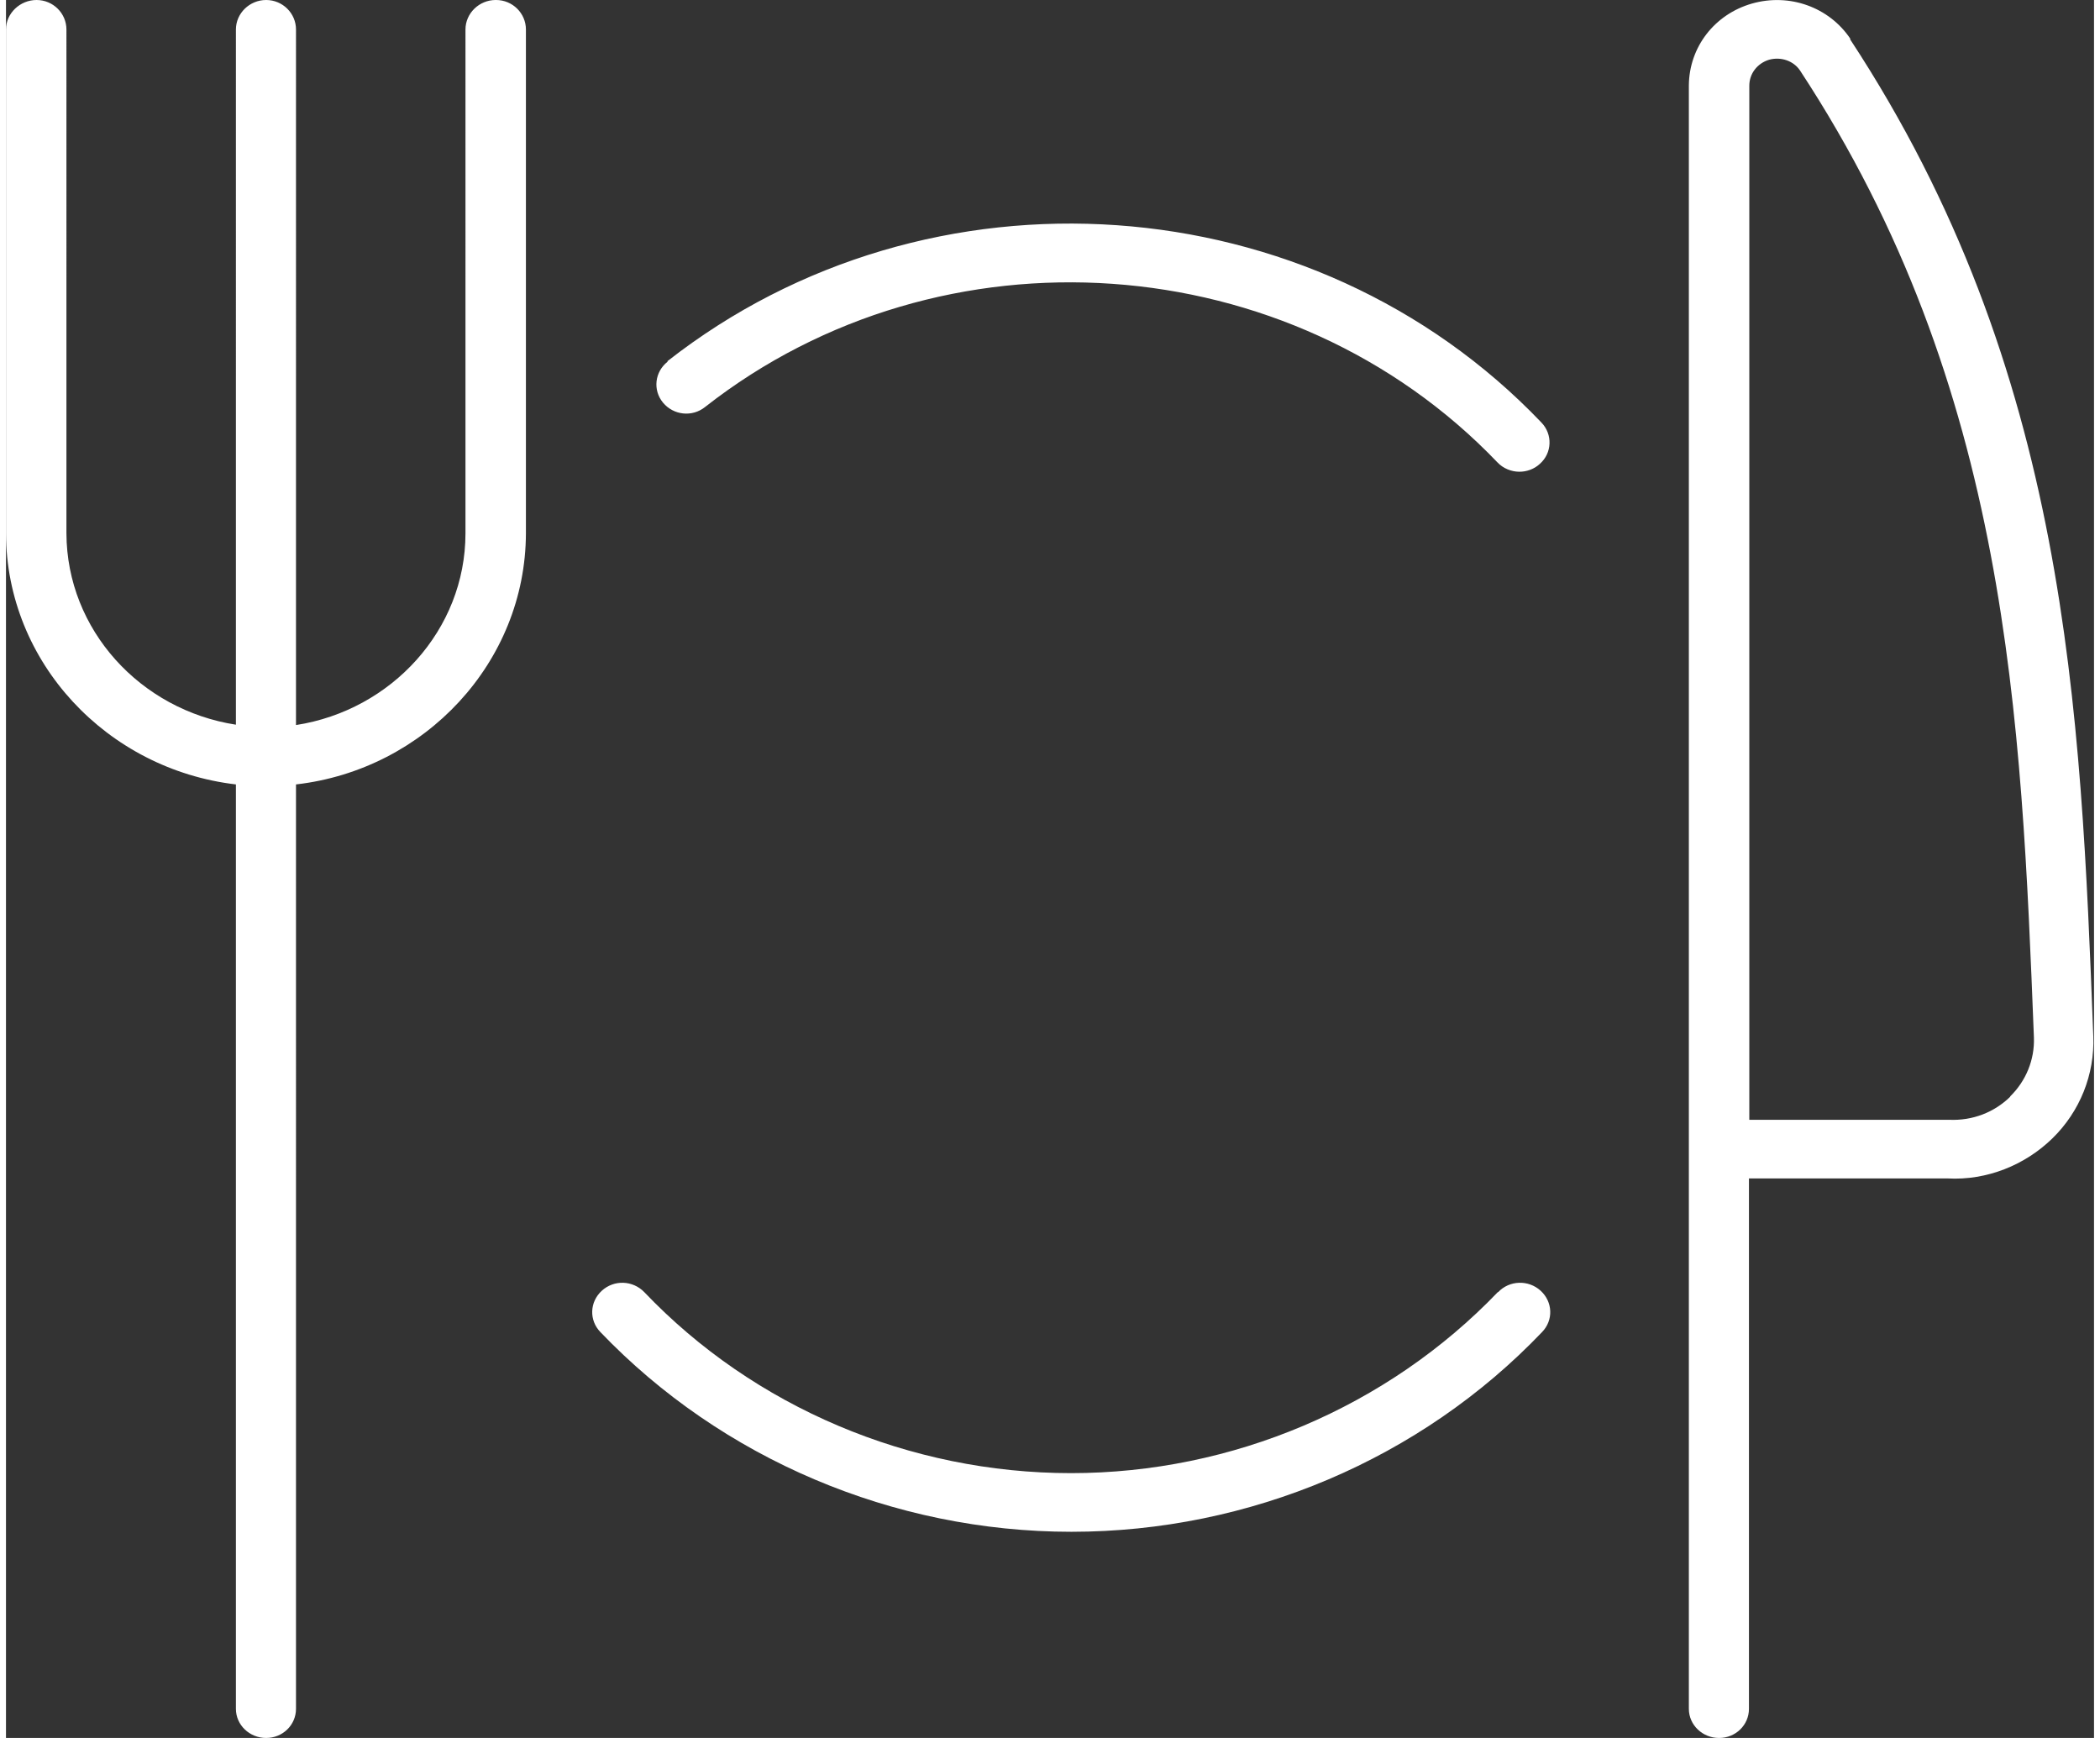 <?xml version="1.0" encoding="UTF-8"?><svg xmlns="http://www.w3.org/2000/svg" id="Layer_1682deebb4d19b" data-name="Layer 1" viewBox="0 0 58.03 48.3" aria-hidden="true" style="fill:url(#CerosGradient_ideef780289);" width="58px" height="48px"><rect x="0" y="0" width="58.03" height="48.3" fill="#333333" stroke="none"/><defs><linearGradient class="cerosgradient" data-cerosgradient="true" id="CerosGradient_ideef780289" gradientUnits="userSpaceOnUse" x1="50%" y1="100%" x2="50%" y2="0%"><stop offset="0%" stop-color="#FFFFFF"/><stop offset="100%" stop-color="#FFFFFF"/></linearGradient><linearGradient/></defs>
  <path d="M18.39,10.05c-.36,.28-.42,.79-.13,1.14,.29,.35,.81,.41,1.17,.12,6.58-5.16,16.26-4.48,22.02,1.54,.16,.17,.39,.26,.61,.26,.2,0,.41-.07,.57-.22,.34-.3,.36-.82,.04-1.15-6.35-6.65-17.02-7.4-24.29-1.7M55.7,30.48c-.44,.43-1.04,.67-1.7,.64h-5.55V2.38c0-.33,.22-.62,.55-.72,.33-.09,.68,.03,.86,.3,5.8,8.83,6.15,18.01,6.5,26.88,.02,.61-.22,1.2-.66,1.63M51.26,1.08c-.59-.88-1.69-1.28-2.74-.98-1.04,.3-1.74,1.21-1.75,2.27V47.49c0,.45,.38,.81,.84,.81s.83-.36,.83-.81v-14.74h5.52c1.09,.06,2.15-.37,2.91-1.11,.77-.75,1.18-1.78,1.14-2.84-.35-9.1-.71-18.5-6.76-27.71M13.61,0c-.46,0-.84,.37-.84,.82V14.82c0,2.69-2.06,4.92-4.71,5.33V.82c0-.45-.37-.82-.83-.82s-.84,.37-.84,.82V20.14c-2.65-.41-4.7-2.63-4.71-5.32V.82c0-.45-.37-.82-.83-.82S0,.37,0,.82V14.82c.01,3.59,2.81,6.56,6.39,6.98v25.69c0,.45,.38,.81,.84,.81s.83-.36,.83-.81V21.8c3.58-.41,6.38-3.39,6.39-6.98V.82c0-.45-.37-.82-.83-.82m27.84,35.91c-3.06,3.19-7.38,5.03-11.86,5.03s-8.81-1.83-11.86-5.03c-.32-.33-.84-.35-1.18-.04-.34,.31-.36,.82-.04,1.15,3.37,3.52,8.14,5.55,13.09,5.55s9.71-2.02,13.08-5.55c.32-.33,.3-.84-.04-1.15-.34-.31-.87-.29-1.18,.04" style="fill:url(#CerosGradient_ideef780289);"/>
</svg>